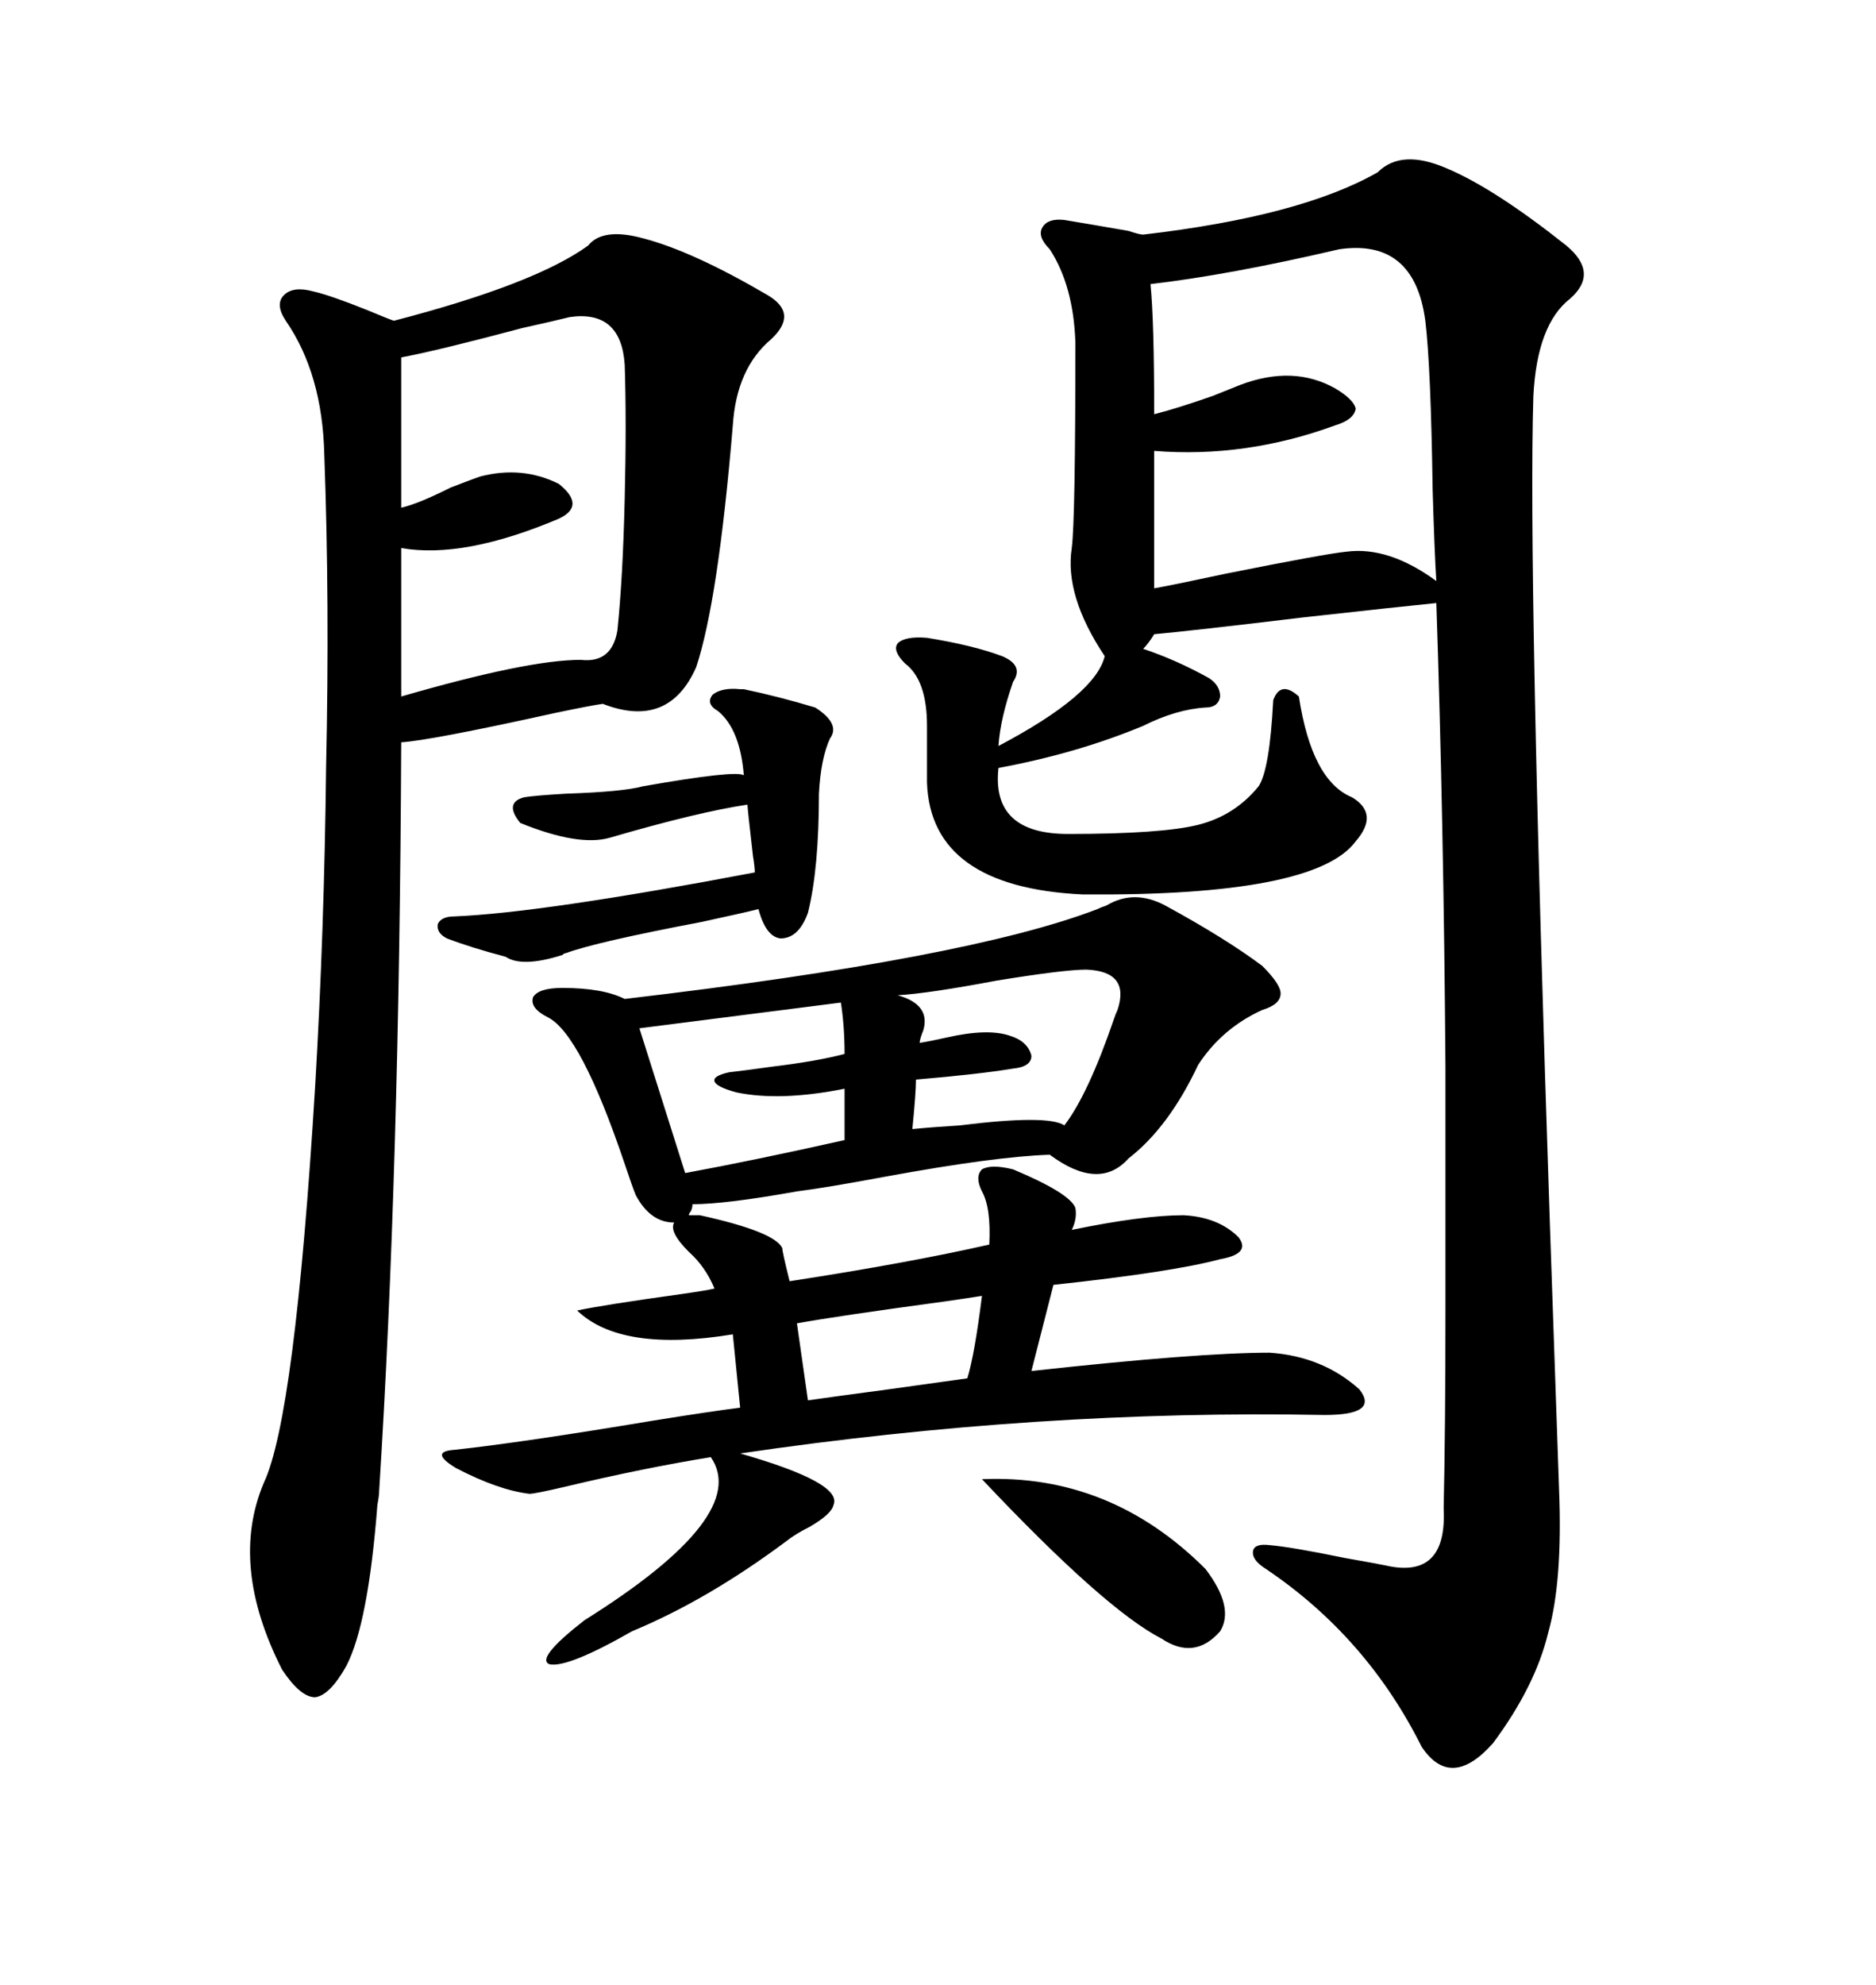 <svg xmlns="http://www.w3.org/2000/svg" xmlns:xlink="http://www.w3.org/1999/xlink" width="300" height="317.285"><path d="M148.24 101.95L148.24 101.95Q155.57 103.13 160.25 104.88L160.25 104.88Q163.77 106.35 162.01 108.98L162.01 108.98Q159.96 114.84 159.67 119.24L159.67 119.24Q175.20 111.04 176.66 104.88L176.66 104.88Q170.21 95.21 171.39 87.60L171.39 87.60Q171.97 83.20 171.97 54.79L171.97 54.79Q171.68 45.70 167.87 39.84L167.87 39.84Q165.82 37.79 166.70 36.33L166.70 36.33Q167.58 34.86 170.21 35.16L170.21 35.16Q173.73 35.74 180.47 36.91L180.47 36.91Q182.23 37.50 182.81 37.50L182.81 37.50Q208.01 34.57 220.31 27.54L220.31 27.54Q224.12 23.73 231.45 26.95L231.45 26.95Q239.06 30.18 250.49 39.26L250.49 39.26Q255.76 43.65 251.07 47.75L251.07 47.75Q245.80 51.86 245.21 63.28L245.21 63.28Q244.34 91.41 247.85 195.70L247.85 195.70Q249.02 229.39 249.32 238.18L249.32 238.18Q249.90 252.83 247.56 261.04L247.56 261.04Q245.51 269.53 238.77 278.61L238.77 278.61Q232.03 286.23 227.34 279.20L227.34 279.20Q218.55 261.62 202.44 250.78L202.44 250.78Q200.10 249.32 200.39 247.85L200.39 247.85Q200.68 246.68 203.03 246.97L203.03 246.97Q206.54 247.27 215.04 249.02L215.04 249.02Q220.02 249.90 221.48 250.20L221.48 250.20Q231.45 252.54 230.86 241.11L230.86 241.11Q231.15 228.22 231.15 209.18L231.15 209.18Q231.15 190.72 231.15 170.51L231.15 170.51Q230.86 130.96 229.69 96.39L229.69 96.39Q223.83 96.97 208.01 98.73L208.01 98.73Q191.02 100.78 184.57 101.37L184.57 101.37Q183.69 102.83 182.81 103.71L182.81 103.71Q188.09 105.47 193.36 108.40L193.36 108.40Q195.12 109.57 195.12 111.33L195.12 111.33Q194.82 113.09 192.77 113.09L192.77 113.09Q188.09 113.38 182.81 116.02L182.81 116.02Q172.27 120.41 159.67 122.75L159.67 122.75Q158.50 133.30 170.80 133.30L170.80 133.30Q185.74 133.30 191.60 131.84L191.60 131.84Q197.46 130.37 201.27 125.68L201.27 125.68Q203.03 123.05 203.61 111.91L203.61 111.91Q204.79 108.69 207.71 111.33L207.71 111.33Q209.77 124.80 216.21 127.44L216.21 127.44Q220.61 130.08 216.80 134.47L216.80 134.47Q210.35 143.26 173.14 142.97L173.14 142.97Q148.83 141.80 148.24 125.10L148.24 125.10L148.24 116.02Q148.24 108.69 144.73 106.05L144.73 106.05Q142.68 104.00 143.55 102.83L143.55 102.83Q144.73 101.66 148.24 101.95ZM171.97 193.07L171.97 193.07Q172.27 194.82 171.39 196.58L171.39 196.58Q182.81 194.24 189.26 194.24L189.26 194.24Q194.82 194.53 198.05 197.75L198.05 197.75Q200.10 200.39 195.12 201.27L195.12 201.27Q187.50 203.32 168.46 205.37L168.46 205.37L164.94 219.14Q191.60 216.21 203.03 216.21L203.03 216.21Q211.52 216.80 217.38 222.07L217.38 222.07Q220.61 226.17 211.82 226.17L211.82 226.17Q166.11 225.29 118.36 232.32L118.36 232.32Q134.77 237.01 133.30 240.53L133.30 240.53Q133.01 241.99 129.49 244.04L129.49 244.04Q127.15 245.21 125.68 246.39L125.68 246.39Q113.09 255.76 101.07 260.74L101.07 260.74Q90.82 266.60 87.89 266.02L87.89 266.02Q85.55 265.14 93.46 258.98L93.46 258.98Q120.12 242.29 113.67 232.91L113.67 232.91Q102.83 234.67 90.53 237.60L90.53 237.60Q85.55 238.77 84.67 238.77L84.67 238.77Q79.69 238.18 72.95 234.67L72.95 234.67Q68.55 232.03 72.66 231.74L72.66 231.74Q83.50 230.57 104.59 227.05L104.59 227.05Q113.67 225.59 118.36 225L118.36 225L117.19 213.28Q99.32 216.21 92.29 209.47L92.29 209.47Q96.39 208.59 108.98 206.84L108.98 206.84Q113.09 206.25 114.26 205.96L114.26 205.96Q112.79 202.44 110.16 200.10L110.16 200.10Q106.93 196.88 107.81 195.41L107.81 195.41Q104.00 195.41 101.66 191.02L101.66 191.02Q101.07 189.55 99.90 186.04L99.90 186.04Q92.87 165.23 87.60 162.60L87.60 162.60Q84.67 161.13 85.25 159.38L85.25 159.38Q86.13 157.91 89.94 157.91L89.94 157.91Q96.39 157.91 99.90 159.67L99.90 159.67Q154.98 153.22 175.49 145.31L175.49 145.31Q176.07 145.02 176.95 144.73L176.95 144.73Q181.35 142.09 186.33 144.73L186.33 144.73Q196.00 150 201.86 154.39L201.86 154.39Q204.79 157.32 204.79 158.79L204.79 158.79Q204.79 160.55 201.86 161.43L201.86 161.43Q195.41 164.36 191.60 170.21L191.60 170.21Q186.91 180.18 180.47 185.16L180.47 185.16Q175.78 190.43 167.87 184.57L167.87 184.57Q159.08 184.86 141.50 188.09L141.50 188.09Q132.13 189.84 127.44 190.43L127.44 190.43Q116.02 192.48 110.74 192.48L110.74 192.48Q110.74 193.07 110.45 193.65L110.45 193.65Q110.16 193.95 110.16 194.24L110.16 194.24L111.91 194.24Q123.93 196.88 125.10 199.51L125.10 199.51Q125.10 200.10 126.27 204.79L126.27 204.79Q145.31 201.86 158.20 198.93L158.20 198.93Q158.50 193.07 157.03 190.43L157.03 190.43Q155.86 188.09 157.03 186.91L157.03 186.91Q158.50 186.04 162.01 186.91L162.01 186.91Q171.09 190.72 171.97 193.07ZM102.83 38.09L102.83 38.09Q110.74 40.14 122.75 47.17L122.75 47.17Q127.73 50.10 123.34 54.20L123.34 54.20Q117.77 58.89 117.19 67.97L117.19 67.97Q114.84 96.09 111.33 106.64L111.33 106.64Q106.93 116.60 96.39 112.50L96.39 112.50Q94.34 112.79 88.77 113.96L88.77 113.96Q68.85 118.36 64.16 118.65L64.16 118.65Q63.87 187.21 60.64 238.18L60.64 238.18Q60.64 239.06 60.35 240.53L60.35 240.53Q58.89 259.57 55.37 266.31L55.37 266.31Q52.73 271.00 50.39 271.29L50.39 271.29Q48.05 271.29 45.12 266.89L45.12 266.89Q36.62 250.20 42.19 237.01L42.19 237.01Q47.17 226.46 50.39 173.73L50.39 173.73Q51.86 148.83 52.15 122.46L52.15 122.46Q52.73 96.39 51.86 72.66L51.86 72.66Q51.56 59.77 45.70 51.27L45.70 51.27Q43.95 48.63 45.41 47.17L45.41 47.17Q46.88 45.70 50.10 46.58L50.10 46.58Q52.73 47.17 58.59 49.51L58.59 49.51Q62.11 50.98 62.99 51.27L62.99 51.27Q85.55 45.41 94.04 39.26L94.04 39.26Q96.39 36.33 102.83 38.09ZM214.16 39.84L214.16 39.84Q196.58 43.95 183.98 45.41L183.98 45.41Q184.57 51.27 184.57 66.21L184.57 66.21Q188.09 65.33 193.95 63.28L193.95 63.28Q196.88 62.11 198.34 61.52L198.34 61.52Q206.84 58.30 213.57 62.11L213.57 62.11Q216.50 63.87 216.80 65.33L216.80 65.33Q216.50 67.09 213.57 67.97L213.57 67.97Q199.22 73.24 184.57 72.07L184.57 72.07L184.57 94.04Q187.79 93.46 196.00 91.70L196.00 91.70Q212.11 88.48 215.33 88.18L215.33 88.18Q222.07 87.30 229.69 92.87L229.69 92.87Q229.39 88.18 229.10 78.22L229.10 78.22Q228.81 58.59 227.93 51.27L227.93 51.27Q226.17 38.09 214.16 39.84ZM91.11 50.68L91.11 50.68Q88.77 51.27 83.50 52.44L83.50 52.44Q70.31 55.96 64.16 57.13L64.16 57.13L64.16 81.15Q66.80 80.57 72.07 77.93L72.07 77.93Q75.88 76.46 76.76 76.17L76.76 76.17Q83.50 74.41 89.36 77.34L89.36 77.34Q93.75 80.86 89.36 82.91L89.36 82.91Q74.12 89.36 64.16 87.60L64.16 87.60L64.16 111.33Q84.38 105.47 92.87 105.47L92.87 105.47Q97.85 106.05 98.73 100.78L98.73 100.78Q99.61 92.29 99.90 79.69L99.90 79.69Q100.20 67.38 99.90 58.30L99.90 58.30Q99.32 49.51 91.11 50.68ZM118.36 110.16L118.36 110.16Q118.65 110.16 118.95 110.16L118.95 110.16Q124.51 111.33 130.37 113.09L130.37 113.09Q134.47 115.72 132.71 118.07L132.71 118.07Q131.25 121.29 130.96 126.86L130.96 126.86Q130.96 138.87 129.20 145.90L129.20 145.90Q127.73 150 124.80 150L124.80 150Q122.46 149.71 121.29 145.31L121.29 145.31Q118.95 145.90 112.21 147.36L112.21 147.36Q95.21 150.59 90.53 152.34L90.53 152.34Q90.23 152.34 89.94 152.64L89.94 152.64Q83.50 154.69 80.86 152.93L80.86 152.93Q75.29 151.46 71.48 150L71.48 150Q69.73 149.12 70.02 147.66L70.02 147.66Q70.61 146.48 72.66 146.48L72.66 146.48Q86.72 145.90 120.70 139.45L120.70 139.45Q120.70 138.57 120.41 136.82L120.41 136.82Q119.53 129.20 119.53 128.61L119.53 128.61Q111.62 129.79 97.56 133.89L97.56 133.89Q92.58 135.35 83.20 131.54L83.20 131.54Q80.57 128.32 83.79 127.44L83.79 127.44Q85.55 127.15 90.53 126.86L90.53 126.86Q99.61 126.56 102.83 125.68L102.83 125.68Q117.77 123.05 118.95 123.93L118.95 123.93Q118.36 116.60 114.84 113.67L114.84 113.67Q112.79 112.50 113.96 111.04L113.96 111.04Q115.43 109.86 118.36 110.16ZM134.47 160.25L134.47 160.25Q129.79 160.84 102.25 164.36L102.25 164.36L109.57 187.50Q120.70 185.45 135.06 182.23L135.06 182.23L135.06 174.02Q124.80 176.07 117.77 174.61L117.77 174.61Q114.55 173.73 114.26 172.85L114.26 172.85Q113.96 171.97 116.60 171.39L116.60 171.39Q119.24 171.09 123.34 170.51L123.34 170.51Q130.66 169.63 135.06 168.46L135.06 168.46Q135.06 164.06 134.47 160.25ZM173.73 154.98L173.73 154.98Q170.21 154.98 159.38 156.74L159.38 156.74Q148.54 158.79 143.55 159.08L143.55 159.08Q148.83 160.55 147.66 164.65L147.66 164.65Q147.07 166.11 147.07 166.70L147.07 166.70Q148.83 166.41 151.46 165.82L151.46 165.82Q157.91 164.36 161.43 165.53L161.43 165.53Q164.36 166.41 164.94 168.75L164.94 168.75Q164.94 170.51 162.01 170.80L162.01 170.80Q156.74 171.68 146.48 172.56L146.48 172.56Q146.48 174.61 145.90 180.47L145.90 180.47Q148.83 180.18 153.52 179.88L153.52 179.88Q167.58 178.13 170.21 179.88L170.21 179.88Q174.02 174.90 178.13 162.89L178.13 162.89Q178.42 162.01 178.71 161.43L178.71 161.43Q180.76 155.27 173.73 154.98ZM157.03 236.43L157.03 236.43Q177.54 235.55 192.77 250.78L192.77 250.78Q197.46 256.93 195.12 260.74L195.12 260.74Q191.02 265.43 185.74 261.91L185.74 261.91Q176.66 257.23 157.03 236.43ZM157.03 207.13L157.03 207.13Q155.27 207.42 151.17 208.01L151.17 208.01Q133.89 210.35 127.44 211.52L127.44 211.52L129.20 223.83Q133.30 223.24 142.09 222.07L142.09 222.07Q150.59 220.90 154.69 220.31L154.69 220.31Q155.86 216.50 157.03 207.13Z"/></svg>